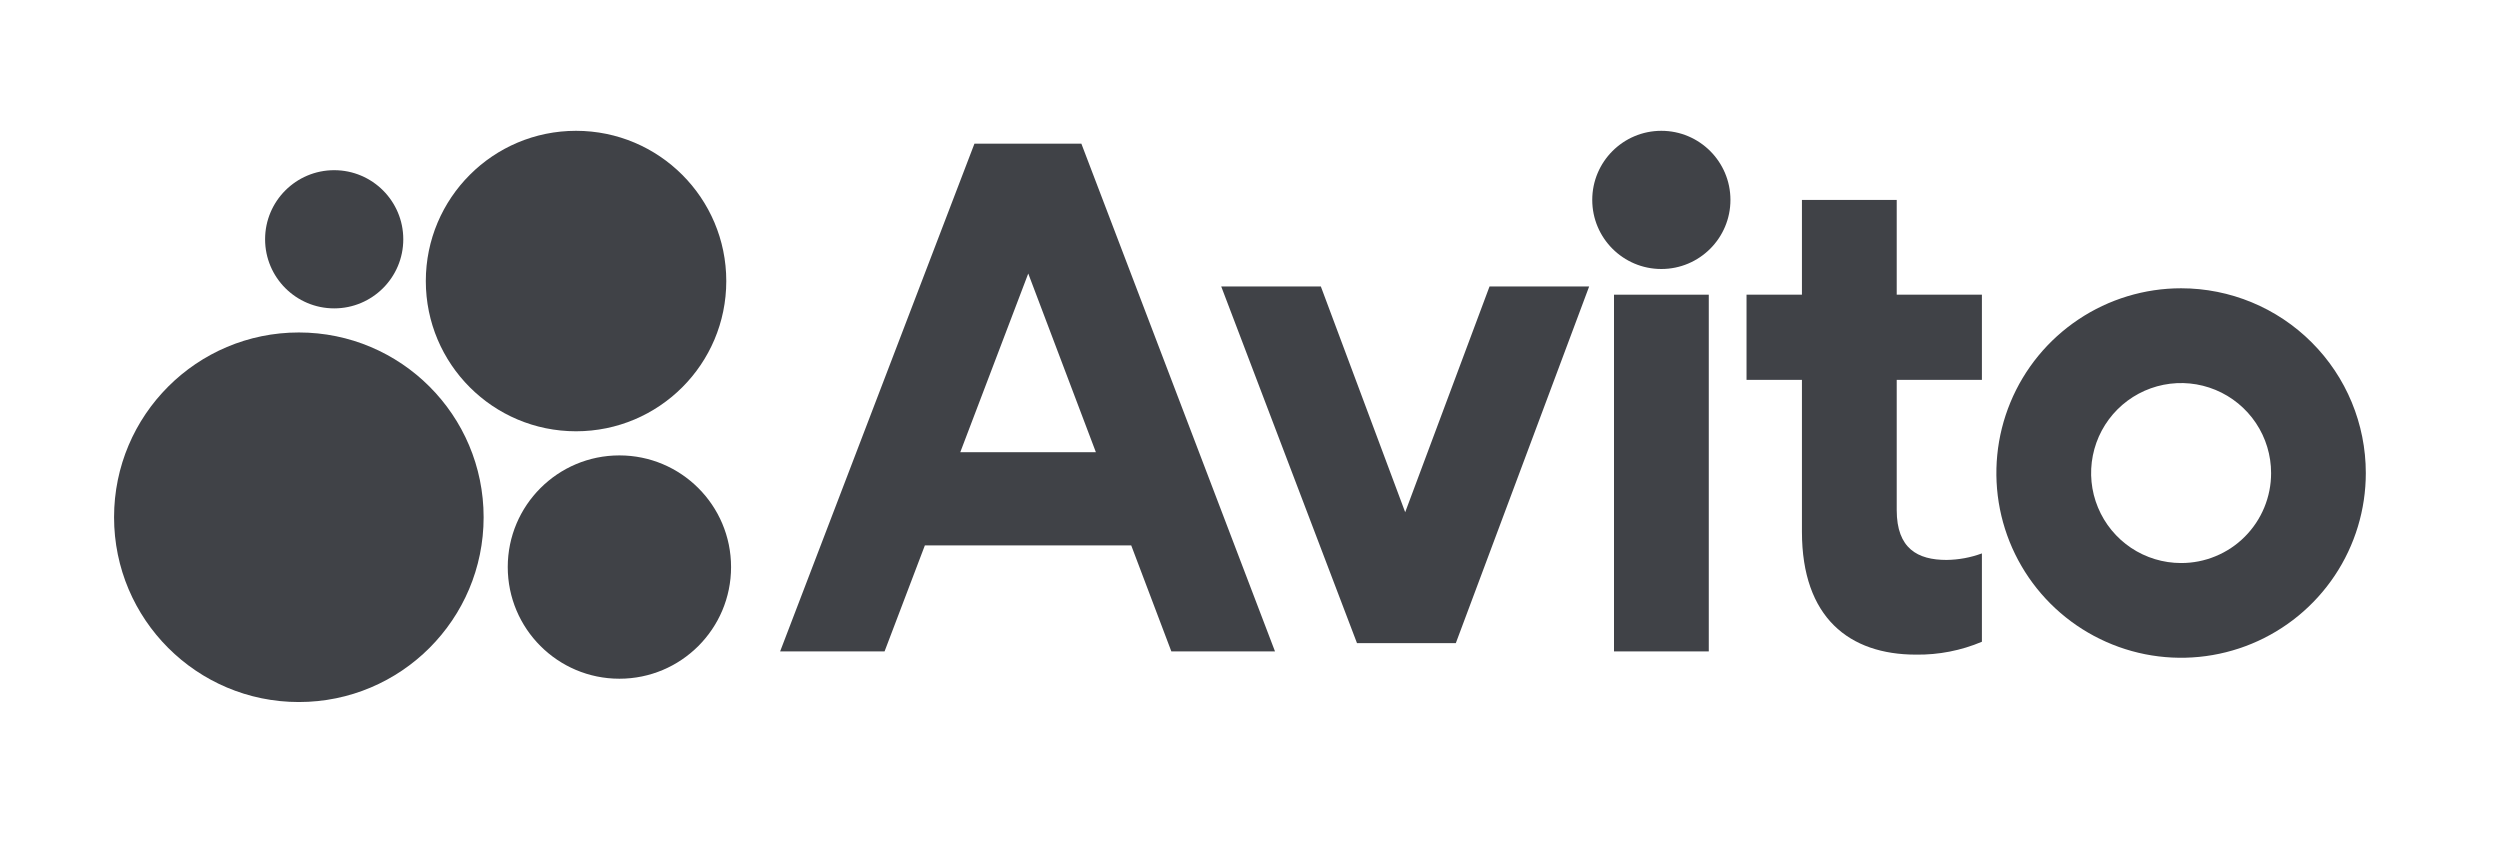 <?xml version="1.0" encoding="UTF-8"?> <svg xmlns="http://www.w3.org/2000/svg" width="80" height="27" viewBox="0 0 80 27" fill="none"><path d="M31.182 4.598L24.964 20.845H28.306L29.596 17.452H36.199L37.483 20.845H40.8L34.604 4.598H31.182ZM30.729 14.47L32.904 8.753L35.068 14.47H30.729Z" fill="#404247"></path><path d="M69.795 9.225C68.626 9.225 67.483 9.572 66.511 10.222C65.539 10.871 64.781 11.794 64.334 12.874C63.886 13.955 63.77 15.143 63.997 16.29C64.225 17.437 64.788 18.49 65.615 19.317C66.442 20.143 67.495 20.706 68.642 20.935C69.789 21.163 70.977 21.046 72.058 20.598C73.137 20.151 74.061 19.393 74.71 18.421C75.36 17.449 75.706 16.306 75.706 15.137C75.706 13.569 75.084 12.065 73.975 10.957C72.867 9.848 71.363 9.225 69.795 9.225ZM69.795 18.017C69.226 18.017 68.669 17.848 68.195 17.532C67.722 17.215 67.353 16.766 67.135 16.239C66.916 15.713 66.86 15.134 66.971 14.576C67.082 14.017 67.356 13.504 67.759 13.101C68.162 12.698 68.675 12.424 69.233 12.313C69.792 12.202 70.371 12.259 70.897 12.477C71.423 12.695 71.873 13.064 72.19 13.538C72.506 14.011 72.675 14.568 72.675 15.138C72.676 15.516 72.601 15.891 72.457 16.24C72.312 16.59 72.1 16.908 71.833 17.175C71.566 17.443 71.248 17.655 70.898 17.799C70.549 17.944 70.174 18.018 69.795 18.017Z" fill="#404247"></path><path d="M44.966 16.391L42.267 9.167H39.079L43.424 20.581H46.586L50.853 9.167H47.665L44.966 16.391Z" fill="#404247"></path><path d="M60.695 6.397H57.662V9.43H55.889V12.156H57.662V17.015C57.662 19.765 59.179 20.948 61.312 20.948C62.036 20.958 62.754 20.818 63.421 20.536V17.709C63.058 17.843 62.675 17.913 62.289 17.918C61.368 17.918 60.695 17.558 60.695 16.325V12.156H63.421V9.43H60.695V6.397Z" fill="#404247"></path><path d="M53.163 8.608C54.384 8.608 55.374 7.618 55.374 6.397C55.374 5.176 54.384 4.186 53.163 4.186C51.942 4.186 50.952 5.176 50.952 6.397C50.952 7.618 51.942 8.608 53.163 8.608Z" fill="#404247"></path><path d="M54.681 9.43H51.648V20.845H54.681V9.43Z" fill="#404247"></path><path d="M9.563 22.465C12.829 22.465 15.476 19.817 15.476 16.552C15.476 13.286 12.829 10.639 9.563 10.639C6.298 10.639 3.65 13.286 3.65 16.552C3.65 19.817 6.298 22.465 9.563 22.465Z" fill="#404247"></path><path d="M19.821 21.719C21.794 21.719 23.394 20.119 23.394 18.146C23.394 16.172 21.794 14.573 19.821 14.573C17.848 14.573 16.248 16.172 16.248 18.146C16.248 20.119 17.848 21.719 19.821 21.719Z" fill="#404247"></path><path d="M10.694 9.868C11.915 9.868 12.905 8.878 12.905 7.657C12.905 6.436 11.915 5.446 10.694 5.446C9.473 5.446 8.483 6.436 8.483 7.657C8.483 8.878 9.473 9.868 10.694 9.868Z" fill="#404247"></path><path d="M18.433 13.801C21.088 13.801 23.241 11.649 23.241 8.994C23.241 6.339 21.088 4.186 18.433 4.186C15.778 4.186 13.626 6.339 13.626 8.994C13.626 11.649 15.778 13.801 18.433 13.801Z" fill="#404247"></path></svg> 